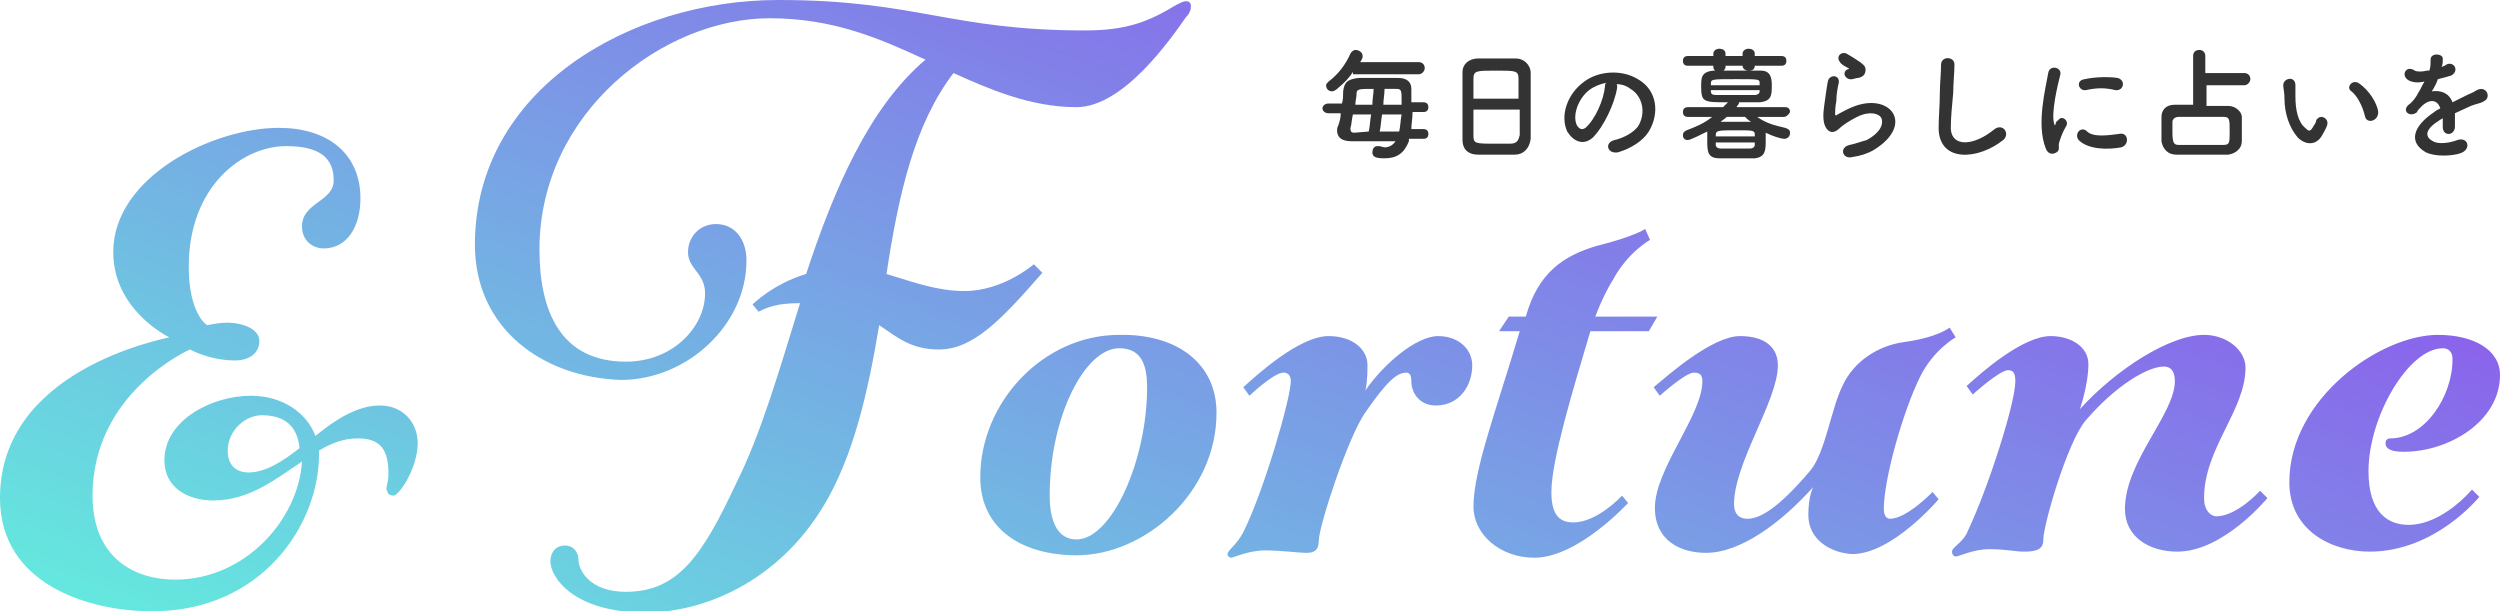 <svg enable-background="new 0 0 205.3 50.2" viewBox="0 0 205.3 50.2" xmlns="http://www.w3.org/2000/svg" xmlns:xlink="http://www.w3.org/1999/xlink"><linearGradient id="a" gradientUnits="userSpaceOnUse" x1="117.469" x2="87.662" y1="-3.13" y2="78.769"><stop offset="0" stop-color="#8a64eb"/><stop offset="1" stop-color="#64e8de"/></linearGradient><path d="m63.2 1.5c-8.7 0-18.9 7.7-18.9 19 0 5 1.7 9.2 7.1 9.2 3.9 0 6.5-2.9 6.5-5.6 0-1.7-1.4-2-1.4-3.4 0-1.2.9-2.3 2.3-2.3 1.5 0 2.5 1.2 2.5 3 0 5.3-4.9 9.8-10.3 9.8-6.4-.2-12-4.2-12-11.1 0-12.8 12.8-20.1 24.9-20.1 11.4 0 14.1 2.5 25.2 2.5 3.4 0 5.2-.7 7.5-2.1.4-.2.6-.3.8-.3s.4.1.4.4-.1.6-.4.9c-1.2 1.7-5.1 7.4-9 7.4-3.8 0-7.2-1.5-10.1-2.8-3.2 4.2-4.5 9.9-5.5 16.5 2.3.7 4.2 1.4 6.4 1.4 3.2 0 5.7-2.2 5.7-2.2l.7.7c-3.4 3.9-5.7 6.3-8.5 6.3-2.2 0-3.3-.9-4.9-2-.9 5.4-2.1 10.8-4.6 14.9-3.7 6.1-9.7 8.7-14.6 8.7-5.9 0-7.8-2.9-7.8-4.2 0-.7.4-1.3 1.2-1.3s1.1.7 1.1 1.1c0 1 1 2.7 3.9 2.7 4.3 0 6.3-3 9.1-9 2-4 3.5-9.2 5.2-14.7-1.2 0-2.3.1-3.4.7l-.5-.6s1.7-1.7 4.4-2.5c2.3-7 5.2-13.7 9.8-17.6-3.7-1.7-7.5-3.4-12.8-3.4zm36.7 32.4c0 6.6-5.9 11.7-11.5 11.7-4.4 0-7.9-2.1-7.9-6.4 0-6.2 5.2-11.7 11.4-11.7 4.7-.1 8 2.3 8 6.4zm-13.7 6.8c0 2.2.7 3.6 2.2 3.6 2.9 0 5.8-6.5 5.8-12.5 0-2.2-.7-3.2-2.3-3.2-2.8 0-5.7 5.6-5.7 12.1zm25.9-6.8c-1.4 2-3.8 9.3-3.8 10.5 0 .8-.4 1-1 1-.7 0-2.1-.2-3.4-.2-1.4 0-2.6.6-2.8.6-.1 0-.3-.1-.3-.3 0-.3.8-.8 1.3-1.8 1.7-3.4 3.9-11 3.9-12.4 0-.3-.1-.7-.6-.7-.8 0-2.8 1.9-2.8 1.9l-.5-.7c1.1-1 4.6-4.2 7-4.2 2 0 3.2 1.1 3.2 2.4 0 1.1-.1 1.9-.2 2.1 1.5-2.2 4.2-4.5 6-4.5 1.7 0 2.8 1.1 2.8 2.4 0 1.6-1 3.3-3 3.3-1.3 0-2-1-2-2 0-.4-.1-.7-.4-.7-.8 0-1.6.7-3.4 3.3zm11.8-7.9h1.4c1-3.6 3.1-5 5.8-5.8 3.2-.8 4-1.4 4-1.4l.4.9s-1.8 1-3 3.2c-.5.8-1 1.8-1.5 3.1h5.1l-.7 1.2h-4.8c-1.4 4.7-3.2 10.6-3.2 13.2 0 1.8.6 2.5 1.8 2.5 2 0 4-2.2 4-2.2l.5.6s-4.1 4.5-7.7 4.5c-2.8 0-5-1.9-5-4.2 0-3 1.9-8 3.8-14.4h-1.7zm24.6 16.3c0-1.6.4-2.3.4-2.3-2.7 3-6 5.4-8.8 5.4-2.1 0-4.2-1-4.2-3.7 0-3.2 3.9-7.6 3.9-10.4 0-.5-.2-.7-.7-.7-.7 0-2.8 1.9-2.8 1.9l-.5-.7c1.2-1 4.8-4.2 7.1-4.2 2 0 3.1.9 3.1 2.4 0 2.9-3.6 8-3.6 11.4 0 .8.4 1.2 1.1 1.2 1 0 2.5-.8 5.2-4 1.2-1.5 1.7-5.1 2.6-6.9.9-2 2.9-3.3 5-3.6 2.9-.4 3.8-1.2 3.8-1.2l.5.8s-1.8 1-2.9 3.2c-1.4 2.8-3 8.4-3 10.9 0 .5.2.8.5.8 1.4 0 3.5-2.2 3.5-2.2l.5.6s-3.8 4.5-7.1 4.5c-1.8-.1-3.6-1.2-3.6-3.2zm32.5-14.8c1.8 0 3.4 1.2 3.4 2.7 0 3.5-3.4 6.6-3.4 10.7 0 1.2.7 1.5 1 1.5 1.7 0 3.6-2.1 3.6-2.1l.6.6s-3.6 4.4-7.4 4.4c-2.3 0-4.3-1.2-4.3-3.5 0-3.9 4.1-7.8 4.1-10.5 0-.9-.4-1.2-.9-1.2-1.3 0-3.9 1.5-6.4 4.4-1.5 1.7-3.5 8.6-3.5 9.8 0 .8-.5 1-1.6 1-.7 0-1.5-.2-2.8-.2-1.4 0-2.5.6-2.8.6-.1 0-.3-.1-.3-.4 0-.4.9-.7 1.3-1.7 1.7-3.6 3.9-10.5 3.9-12.3 0-.7-.2-.9-.6-.9-.7 0-2.9 2-2.9 2l-.5-.7c1.2-1.1 4.6-4.1 6.9-4.1 1.7 0 3.1.9 3.1 2.3 0 1.7-.7 3.7-.7 3.7 3-3.3 7.4-6.1 10.2-6.1zm19.2 0c2.9 0 5.1 1.2 5.1 3.3 0 3.8-4.2 6.3-7.9 6.3-.7 0-1.5-.1-1.5-.7 0-.2.1-.4.4-.4 2.8 0 5.1-3.4 5.1-6.5 0-.6-.3-.9-.8-.9-2.8 0-6.1 5.6-6.1 10.1 0 3.3 1.5 4.4 3.3 4.4 2.8 0 5.2-2.9 5.2-2.9l.6.6s-3.6 4.5-9 4.5c-3.1 0-6.6-1.7-6.6-5.7 0-6.9 7.5-12.1 12.2-12.1zm-168.3 11.4c0-1.9-.6-2.9-2.5-2.9-1.2 0-2.2.4-3.2 1v.3c0 5.8-4.7 12.9-13.7 12.9-5.2 0-12.5-2.2-12.5-9.3 0-10.5 13.2-13 13.9-13.2-.2-.1-4.6-2.3-4.6-7 0-6.2 8.2-10.2 13.6-10.2 4 0 6.7 2.1 6.7 5.8 0 2.3-1.1 4.1-3 4.1-1 0-1.8-.7-1.8-1.8 0-2 2.6-2 2.6-3.8s-1.1-2.8-3.9-2.8c-3.6 0-8 3.3-8 9.9 0 3.9 1.5 4.8 1.5 4.8.6-.1 1.1-.2 1.6-.2 1.5 0 2.7.6 2.7 1.5s-.7 1.6-2 1.6c-2.1 0-3.7-.9-3.7-.9s-8 3.5-8 12c0 5 3.3 6.9 6.8 6.9 5.7 0 10.1-4.9 10.4-9.7-2.1 1.4-4.3 3.2-7.3 3.2-2 0-4-1-4-3.3 0-3.3 3.9-5.3 7.1-5.3 2.6 0 4.6 1.4 5.3 3.3 1.6-1.3 3.4-2.5 5.3-2.5s3.1 1.4 3.1 3.1c0 2-1.5 4.3-2 4.3-.2 0-.5-.1-.5-.4-.2-.2.1-.5.1-1.4zm-7.3-2.1c-.2-1.9-1.3-2.7-3.1-2.7-1.4 0-2.8 1.3-2.8 2.9 0 1.4.9 1.8 1.7 1.8 1.4 0 2.8-.9 4.2-2z" fill="url(#a)"/><g fill="#333"><path d="m115.7 11.6c-.4 1-1 1.4-2 1.4-.7 0-1-.1-1-.5 0-.2.1-.5.4-.5h.1c.2 0 .4.1.5.1.4 0 .7-.2.9-.5h-3.6c-.8 0-1.2-.3-1.2-.9 0-.1 0-.2.1-.4.1-.3.2-.6.2-1h-1c-.3 0-.5-.2-.5-.4s.2-.4.5-.4h1.1c.1-.3.1-.7.1-1 .1-.8.4-1 1.3-1.1h1.9 1.3c.7 0 1.1.3 1.1.9v.5.6h1c.3 0 .4.2.4.4s-.1.4-.4.4h-.9c0 .5-.1 1-.1 1.4h1c.3 0 .4.2.4.4s-.1.4-.4.4h-1.2zm-4.6-5.7c-.3.5-.7.9-1.3 1.4-.1.1-.3.2-.4.2-.3 0-.5-.2-.5-.5 0-.1.1-.2.2-.3.8-.6 1.4-1.4 1.8-2.3.1-.2.3-.3.4-.3.3 0 .6.2.6.5 0 .1 0 .2-.2.5h4.8c.3 0 .5.2.5.5 0 .2-.2.5-.5.5h-5.4zm1.3 4.9c.1-.4.1-.9.2-1.4h-1.5c-.1.4-.1.8-.2 1.1v.1c0 .2.1.3.3.3zm.3-2.2c0-.5.1-.9.1-1.3-1.2 0-1.4 0-1.4.4 0 .3-.1.6-.1.9zm.8.8c-.1.5-.1 1-.2 1.4h1.6c.1-.4.1-.9.2-1.4zm1.6-.8c0-.1 0-.2 0-.3 0-.8 0-1-.4-1-.3 0-.6 0-1 0 0 .4-.1.9-.1 1.3z"/><path d="m124.4 12.7c-.4 0-1 0-1.5 0s-1.1 0-1.5 0c-.9 0-1.3-.5-1.3-1.2s0-1.8 0-2.9c0-1 0-2 0-2.7 0-.6.5-1.1 1.3-1.1h1.7 1.4c.6 0 1.2.5 1.2 1.2v2.6 2.8c-.1.8-.6 1.3-1.3 1.3zm.3-4.6c0-.6 0-1.2 0-1.6 0-.7-.2-.7-1.8-.7-1.7 0-1.9 0-1.9.7v1.6zm-3.7.9v2.1c0 .7.1.7 1.9.7h1.1c.6 0 .7-.3.8-.7 0-.5 0-1.3 0-2.1z"/><path d="m132.8 7.2c-.2 1.3-1.1 3.2-2 4.1-.8.7-1.6.3-2.1-.5-.6-1.3 0-3.1 1.4-4.1 1.2-.9 3.1-1 4.4-.2 1.6.9 1.8 2.8.9 4.3-.5.8-1.5 1.4-2.5 1.7-.9.2-1.2-.8-.3-1 .8-.2 1.5-.6 1.9-1.1.7-1.1.4-2.5-.6-3.1-.4-.3-.8-.4-1.3-.4.2-.1.2.1.2.3zm-2.3.2c-.9.7-1.4 2.1-1 2.9.2.3.4.4.7.2.8-.7 1.5-2.3 1.6-3.4 0-.1 0-.2.1-.3-.5.1-1 .3-1.4.6z"/><path d="m146.5 9.6h-2.2c.7.5 1.4.7 2.3.9.3.1.4.2.4.4 0 .3-.2.5-.5.5-.2 0-.9-.2-1.5-.5v.6c0 .8 0 1.4-.9 1.5-.4 0-.9 0-1.3 0-.6 0-1.1 0-1.6 0-1 0-1-.6-1-1.5 0-.2 0-.4 0-.6v-.1c-.6.3-1.4.7-1.6.7-.3 0-.4-.2-.4-.4s.1-.3.3-.4c.8-.3 1.5-.6 2.1-1.1h-2c-.3 0-.4-.2-.4-.4s.1-.4.4-.4h2.9c.1-.1.3-.3.4-.4-2 0-2.2 0-2.2-1.3 0-.7 0-1.2 1-1.3h1.9 2c.8 0 .9.6.9 1.2 0 .8 0 1.3-1 1.4-.5 0-1.1 0-1.7 0v.1l-.2.3h4c.3 0 .4.2.4.4-.1.2-.3.4-.5.4zm-2.4-4.2c0 .3-.2.4-.5.4-.2 0-.5-.1-.5-.4h-1.4v.1c0 .2-.2.4-.5.4-.2 0-.5-.1-.5-.4v-.1h-2.1c-.3 0-.4-.2-.4-.4s.1-.4.4-.4h2.1v-.2c0-.2.2-.4.5-.4.2 0 .5.1.5.4v.2h1.4v-.2c0-.2.2-.4.5-.4.2 0 .5.1.5.4v.2h2.2c.3 0 .4.2.4.4s-.1.4-.4.4zm-3.6 2v.1c0 .2.1.3.4.3h1.8 1.4c.2 0 .4-.1.4-.3v-.1zm4-.5v-.1c0-.3-.1-.3-1.9-.3-2.1 0-2.1 0-2.1.4v.1h4zm-3.6 4.8v.2c0 .2.2.3.4.3h1.2s.8 0 1.2 0c.2 0 .4-.1.4-.3 0-.1 0-.1 0-.2zm3.2-.5c0-.1 0-.1 0-.2 0-.3-.3-.3-1.4-.3-1.6 0-1.8 0-1.8.4v.1zm-2.3-1.6c-.2.2-.4.3-.5.4h1.2 1.3c-.2-.1-.4-.3-.5-.4z"/><path d="m152.1 12.9c-.8.2-1.1-.8-.2-1 .5-.1 1-.3 1.4-.4 1.1-.6 1.4-1.3 1.2-1.8-.2-.4-1-.6-2-.1-.6.3-1.2.7-1.4.9-.6.6-1 .3-1.2-.1s-.2-1-.1-1.7.2-1.5.3-2c.1-.6 1-.6.9.1-.1.4-.2 1-.2 1.5-.1.5-.1.9-.1 1.1 0 .1.1.1.2 0 .2-.1.7-.4 1.2-.6 3.1-1.3 5.2 1.4 1.8 3.5-.5.3-1.1.5-1.8.6zm0-6.4c-.5.1-.9-.5-.4-.8.1 0 .2-.1.1-.1-.2-.1-.6-.3-.7-.5-.4-.5.2-1 .7-.6.2.1.5.3.8.5s.6.4.6.7-.1.6-.6.7c-.2 0-.4.1-.5.1z"/><path d="m159.2 10.6c0-1.1.1-1.9.1-3 0-.7.1-1.6.1-2.3s1.1-.7 1.1 0c0 .6-.1 1.6-.1 2.3-.1 1.1-.2 2-.2 3 .1 1.5 1.9 1.4 3.6 0 .7-.5 1.3.4.7.9-2 1.6-5.2 1.9-5.3-.9z"/><path d="m168 12.2c-.8-2 0-5 .2-6.2.1-.7 1.1-.5 1 .1-.2.8-.8 3.2-.5 4.1 0 .1.1.1.1 0s.1-.3.2-.3c.3-.5.9 0 .7.4-.4.7-.5 1.1-.6 1.4s.1.6-.2.8-.7.2-.9-.3zm2.7-.7c-.4-.5.2-1.2.7-.7s1.8.3 2.6.2c.8-.2.9.9.2 1.1-1.1.2-2.7.2-3.5-.6zm.6-4.1c-.6.1-.9-.8-.1-.9.9-.2 2-.2 2.7-.1.7.2.5 1.1-.2 1-.8-.2-1.5-.2-2.4 0z"/><path d="m181.2 7.1v1.6h1.8c.6 0 1.1.5 1.1.9v1 1c0 .6-.5 1-1.1 1.1-.6 0-1.4 0-2.2 0s-1.6 0-2.1 0c-.7 0-1.1-.5-1.2-1.1 0-.3 0-.6 0-1s0-.7 0-1c0-.5.3-1 1.1-1h1.5v-4c0-.4.3-.5.5-.5.3 0 .5.2.5.5v1.4h3.2c.3 0 .5.2.5.5 0 .2-.2.5-.5.5h-3.1zm1.9 3.7c0-1 0-1.2-.5-1.2s-1.2 0-1.9 0-1.4 0-1.8 0c-.3 0-.5.2-.5.4v.8c0 .9.1 1.1.5 1.1h1.8 1.9c.5 0 .5-.2.5-1.1z"/><path d="m188.7 11.3c-.7-.8-1.1-2-1.1-3.2 0-.6-.1-.8-.1-1.1 0-.6 1-.8 1 0v.9c0 1.1.2 2.1.8 2.6.3.3.4.3.6 0 .1-.2.3-.4.3-.6.3-.6 1.1-.2.9.4-.1.3-.3.6-.4.8-.5.9-1.4.8-2 .2zm5.5-1.8c-.2-.8-.6-1.6-1.1-2-.5-.3.1-1.1.7-.6.7.5 1.4 1.5 1.5 2.3 0 .8-1 1-1.1.3z"/><path d="m200.5 5.5c.2-.1.3-.1.4-.2.6-.3 1.1.5.4.9-.3.1-.7.2-1.1.3-.1.3-.3.7-.5 1 .7-.1 1.4.1 1.7.9.4-.2.8-.4 1.2-.6.2-.1.5-.2.8-.4.8-.4 1.2.6.6.9-.3.2-.6.2-1.1.4-.4.2-.9.4-1.3.6v1.1c0 .4-.3.6-.5.6-.3 0-.5-.2-.5-.6 0-.2 0-.4 0-.7-.1.1-.2.1-.3.2-1.3.8-1.1 1.4-.5 1.7.5.3 1.5.1 2-.1.9-.3 1.2.8.2 1.1-.6.2-2 .3-2.8-.1-1.4-.8-1.1-2.1.7-3.3.1-.1.3-.2.5-.3-.3-.9-1.1-.7-1.7 0-.1.1-.2.2-.2.3-.6.5-1.3-.1-.7-.6.3-.2.6-.6.8-1 .2-.3.3-.6.5-.9-.5.1-.9.1-1.3-.1-.7-.4-.2-1.3.5-.8.2.1.6.1 1 0h.2c.1-.3.1-.5.1-.9 0-.6 1-.5 1-.1 0 .3 0 .5-.1.7z"/></g></svg>